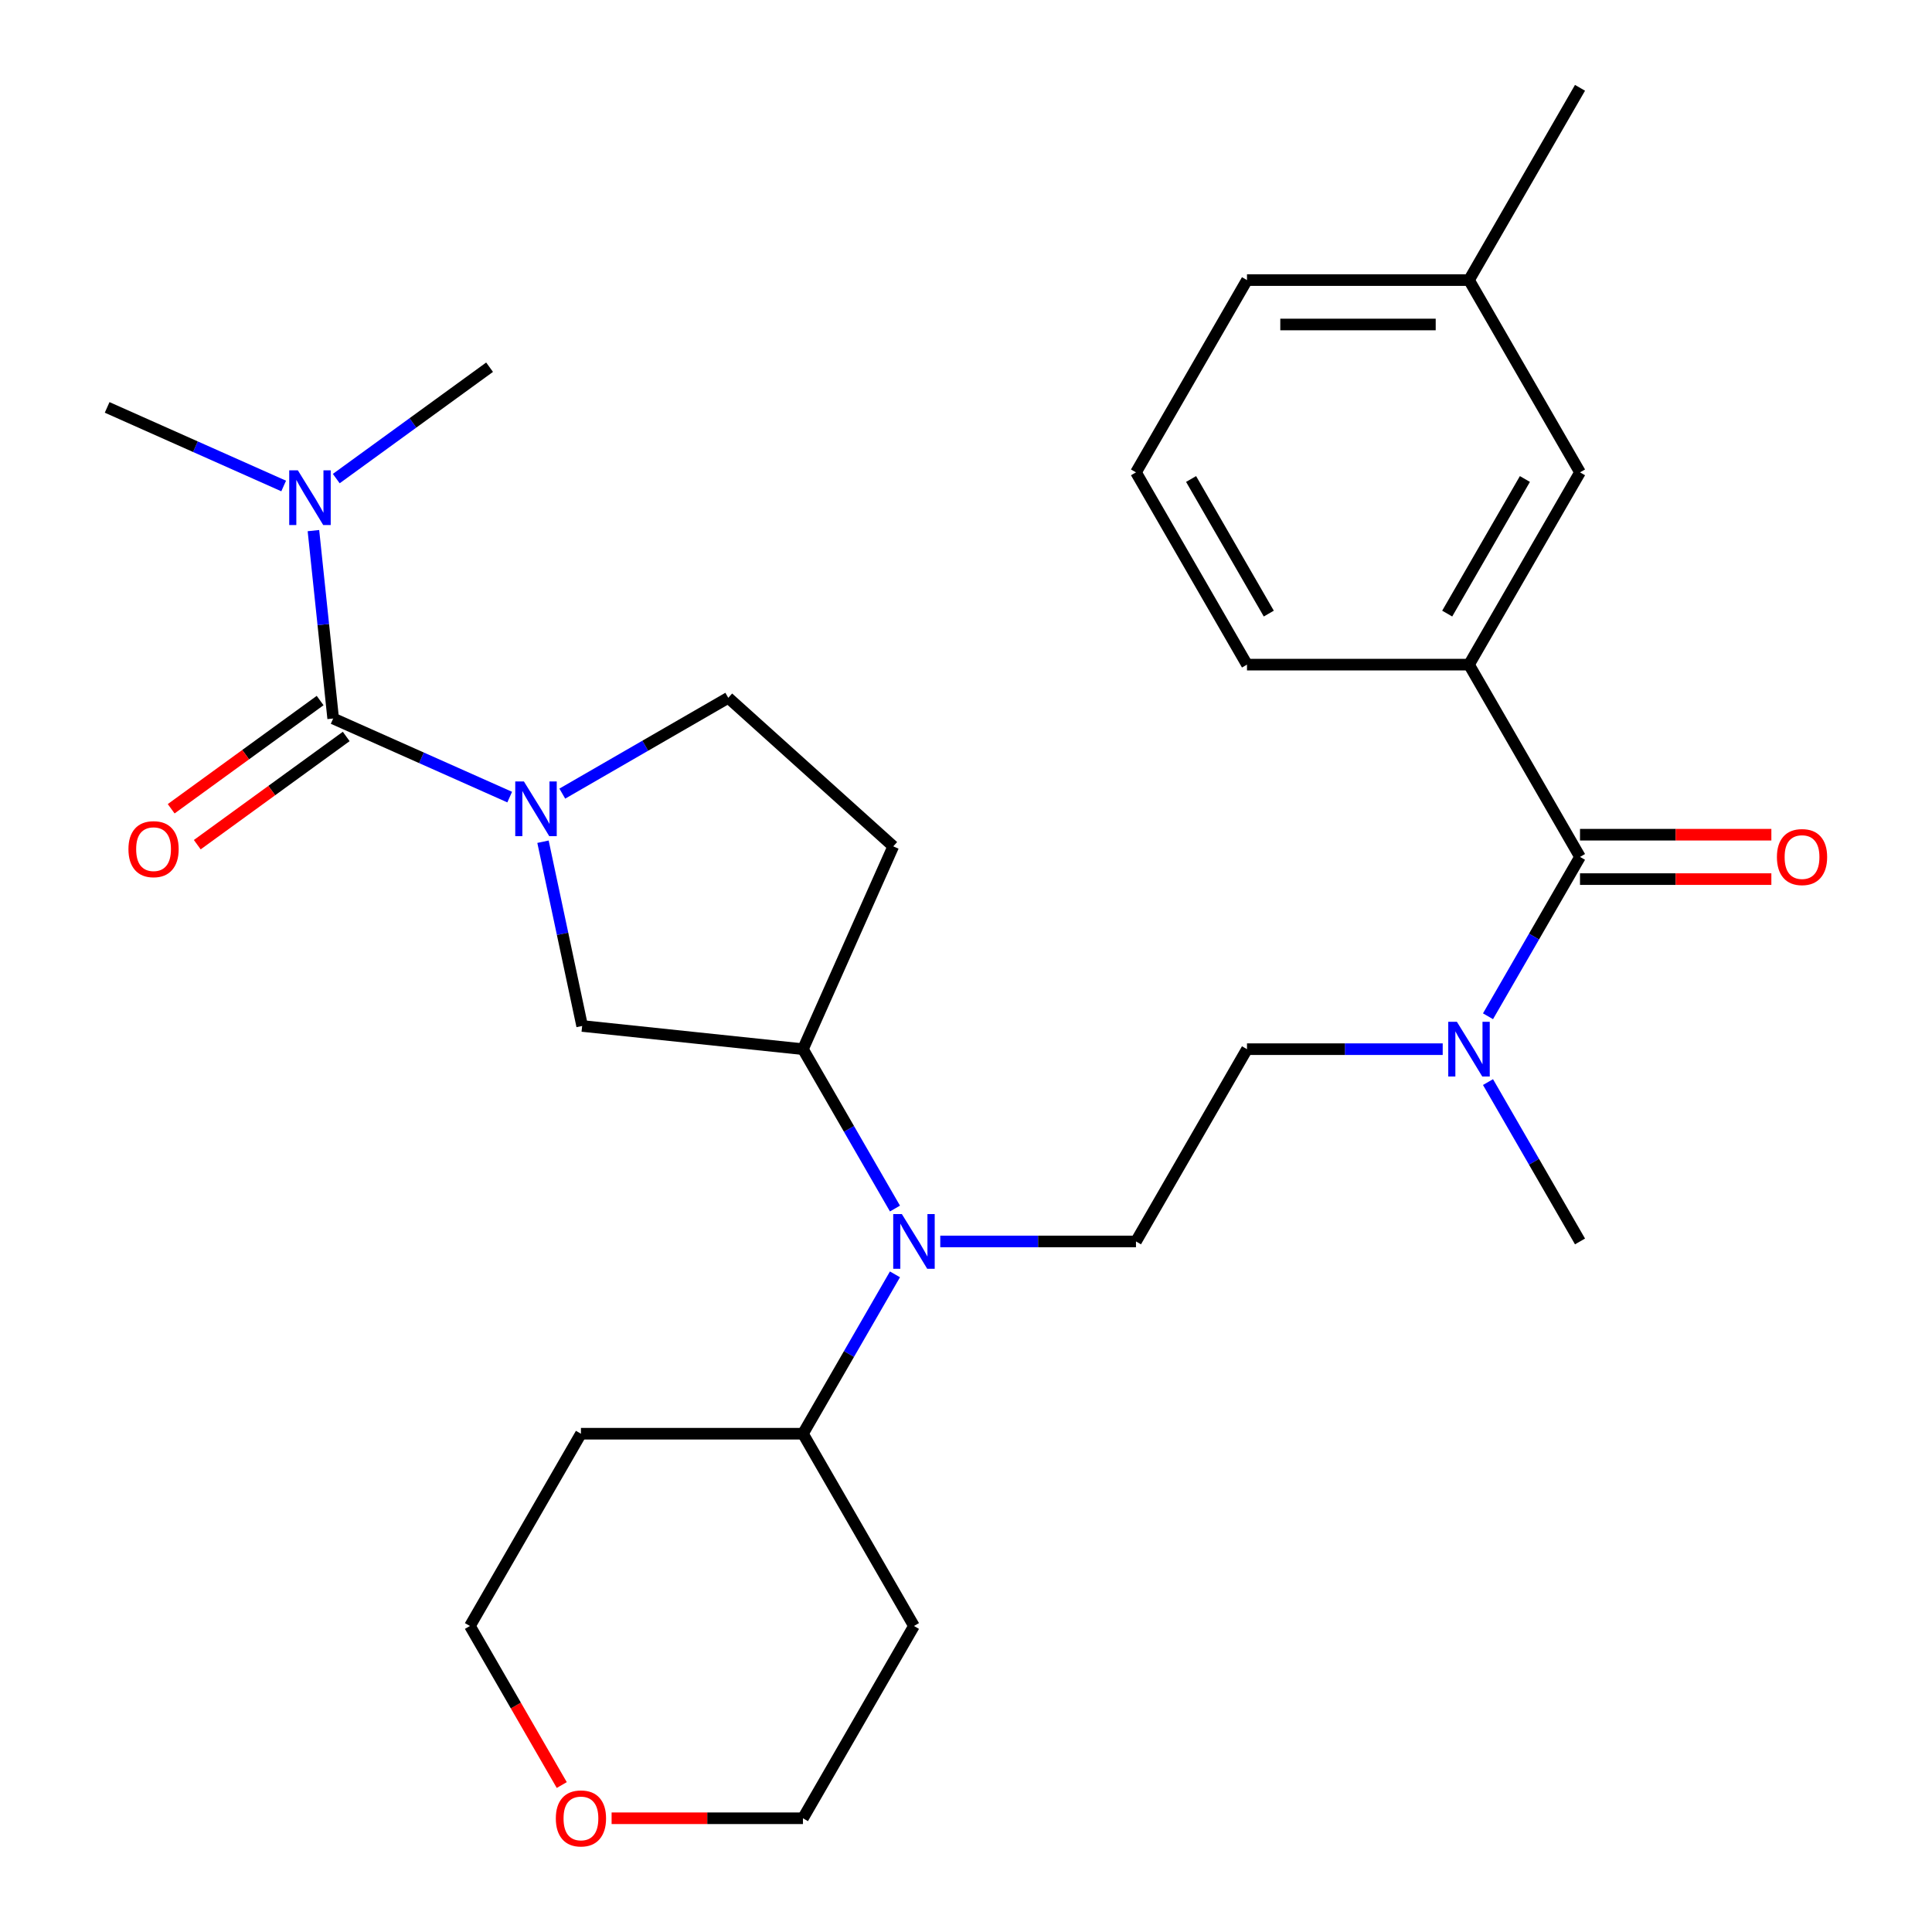 <?xml version='1.0' encoding='iso-8859-1'?>
<svg version='1.1' baseProfile='full'
              xmlns='http://www.w3.org/2000/svg'
                      xmlns:rdkit='http://www.rdkit.org/xml'
                      xmlns:xlink='http://www.w3.org/1999/xlink'
                  xml:space='preserve'
width='1000px' height='1000px' viewBox='0 0 1000 1000'>
<!-- END OF HEADER -->
<rect style='opacity:1.0;fill:#FFFFFF;stroke:none' width='1000' height='1000' x='0' y='0'> </rect>
<path class='bond-0' d='M 263.817,412.575 L 218.134,392.236' style='fill:none;fill-rule:evenodd;stroke:#0000FF;stroke-width:6px;stroke-linecap:butt;stroke-linejoin:miter;stroke-opacity:1' />
<path class='bond-0' d='M 218.134,392.236 L 172.45,371.896' style='fill:none;fill-rule:evenodd;stroke:#000000;stroke-width:6px;stroke-linecap:butt;stroke-linejoin:miter;stroke-opacity:1' />
<path class='bond-4' d='M 281.051,435.669 L 291.187,483.355' style='fill:none;fill-rule:evenodd;stroke:#0000FF;stroke-width:6px;stroke-linecap:butt;stroke-linejoin:miter;stroke-opacity:1' />
<path class='bond-4' d='M 291.187,483.355 L 301.322,531.04' style='fill:none;fill-rule:evenodd;stroke:#000000;stroke-width:6px;stroke-linecap:butt;stroke-linejoin:miter;stroke-opacity:1' />
<path class='bond-9' d='M 291.043,410.777 L 333.996,385.978' style='fill:none;fill-rule:evenodd;stroke:#0000FF;stroke-width:6px;stroke-linecap:butt;stroke-linejoin:miter;stroke-opacity:1' />
<path class='bond-9' d='M 333.996,385.978 L 376.95,361.179' style='fill:none;fill-rule:evenodd;stroke:#000000;stroke-width:6px;stroke-linecap:butt;stroke-linejoin:miter;stroke-opacity:1' />
<path class='bond-8' d='M 172.45,371.896 L 167.339,323.269' style='fill:none;fill-rule:evenodd;stroke:#000000;stroke-width:6px;stroke-linecap:butt;stroke-linejoin:miter;stroke-opacity:1' />
<path class='bond-8' d='M 167.339,323.269 L 162.228,274.643' style='fill:none;fill-rule:evenodd;stroke:#0000FF;stroke-width:6px;stroke-linecap:butt;stroke-linejoin:miter;stroke-opacity:1' />
<path class='bond-11' d='M 165.695,362.599 L 127.148,390.606' style='fill:none;fill-rule:evenodd;stroke:#000000;stroke-width:6px;stroke-linecap:butt;stroke-linejoin:miter;stroke-opacity:1' />
<path class='bond-11' d='M 127.148,390.606 L 88.6,418.612' style='fill:none;fill-rule:evenodd;stroke:#FF0000;stroke-width:6px;stroke-linecap:butt;stroke-linejoin:miter;stroke-opacity:1' />
<path class='bond-11' d='M 179.204,381.193 L 140.657,409.199' style='fill:none;fill-rule:evenodd;stroke:#000000;stroke-width:6px;stroke-linecap:butt;stroke-linejoin:miter;stroke-opacity:1' />
<path class='bond-11' d='M 140.657,409.199 L 102.109,437.206' style='fill:none;fill-rule:evenodd;stroke:#FF0000;stroke-width:6px;stroke-linecap:butt;stroke-linejoin:miter;stroke-opacity:1' />
<path class='bond-1' d='M 817.811,443.533 L 794,484.776' style='fill:none;fill-rule:evenodd;stroke:#000000;stroke-width:6px;stroke-linecap:butt;stroke-linejoin:miter;stroke-opacity:1' />
<path class='bond-1' d='M 794,484.776 L 770.188,526.019' style='fill:none;fill-rule:evenodd;stroke:#0000FF;stroke-width:6px;stroke-linecap:butt;stroke-linejoin:miter;stroke-opacity:1' />
<path class='bond-5' d='M 817.811,443.533 L 760.354,344.013' style='fill:none;fill-rule:evenodd;stroke:#000000;stroke-width:6px;stroke-linecap:butt;stroke-linejoin:miter;stroke-opacity:1' />
<path class='bond-12' d='M 817.811,455.024 L 867.333,455.024' style='fill:none;fill-rule:evenodd;stroke:#000000;stroke-width:6px;stroke-linecap:butt;stroke-linejoin:miter;stroke-opacity:1' />
<path class='bond-12' d='M 867.333,455.024 L 916.854,455.024' style='fill:none;fill-rule:evenodd;stroke:#FF0000;stroke-width:6px;stroke-linecap:butt;stroke-linejoin:miter;stroke-opacity:1' />
<path class='bond-12' d='M 817.811,432.041 L 867.333,432.041' style='fill:none;fill-rule:evenodd;stroke:#000000;stroke-width:6px;stroke-linecap:butt;stroke-linejoin:miter;stroke-opacity:1' />
<path class='bond-12' d='M 867.333,432.041 L 916.854,432.041' style='fill:none;fill-rule:evenodd;stroke:#FF0000;stroke-width:6px;stroke-linecap:butt;stroke-linejoin:miter;stroke-opacity:1' />
<path class='bond-2' d='M 463.232,625.539 L 439.42,584.295' style='fill:none;fill-rule:evenodd;stroke:#0000FF;stroke-width:6px;stroke-linecap:butt;stroke-linejoin:miter;stroke-opacity:1' />
<path class='bond-2' d='M 439.42,584.295 L 415.608,543.052' style='fill:none;fill-rule:evenodd;stroke:#000000;stroke-width:6px;stroke-linecap:butt;stroke-linejoin:miter;stroke-opacity:1' />
<path class='bond-7' d='M 486.679,642.572 L 537.33,642.572' style='fill:none;fill-rule:evenodd;stroke:#0000FF;stroke-width:6px;stroke-linecap:butt;stroke-linejoin:miter;stroke-opacity:1' />
<path class='bond-7' d='M 537.33,642.572 L 587.981,642.572' style='fill:none;fill-rule:evenodd;stroke:#000000;stroke-width:6px;stroke-linecap:butt;stroke-linejoin:miter;stroke-opacity:1' />
<path class='bond-15' d='M 463.232,659.604 L 439.42,700.848' style='fill:none;fill-rule:evenodd;stroke:#0000FF;stroke-width:6px;stroke-linecap:butt;stroke-linejoin:miter;stroke-opacity:1' />
<path class='bond-15' d='M 439.42,700.848 L 415.608,742.091' style='fill:none;fill-rule:evenodd;stroke:#000000;stroke-width:6px;stroke-linecap:butt;stroke-linejoin:miter;stroke-opacity:1' />
<path class='bond-3' d='M 415.608,543.052 L 301.322,531.04' style='fill:none;fill-rule:evenodd;stroke:#000000;stroke-width:6px;stroke-linecap:butt;stroke-linejoin:miter;stroke-opacity:1' />
<path class='bond-29' d='M 415.608,543.052 L 462.348,438.072' style='fill:none;fill-rule:evenodd;stroke:#000000;stroke-width:6px;stroke-linecap:butt;stroke-linejoin:miter;stroke-opacity:1' />
<path class='bond-13' d='M 760.354,344.013 L 817.811,244.494' style='fill:none;fill-rule:evenodd;stroke:#000000;stroke-width:6px;stroke-linecap:butt;stroke-linejoin:miter;stroke-opacity:1' />
<path class='bond-13' d='M 749.069,317.594 L 789.289,247.93' style='fill:none;fill-rule:evenodd;stroke:#000000;stroke-width:6px;stroke-linecap:butt;stroke-linejoin:miter;stroke-opacity:1' />
<path class='bond-20' d='M 760.354,344.013 L 645.439,344.013' style='fill:none;fill-rule:evenodd;stroke:#000000;stroke-width:6px;stroke-linecap:butt;stroke-linejoin:miter;stroke-opacity:1' />
<path class='bond-6' d='M 746.741,543.052 L 696.09,543.052' style='fill:none;fill-rule:evenodd;stroke:#0000FF;stroke-width:6px;stroke-linecap:butt;stroke-linejoin:miter;stroke-opacity:1' />
<path class='bond-6' d='M 696.09,543.052 L 645.439,543.052' style='fill:none;fill-rule:evenodd;stroke:#000000;stroke-width:6px;stroke-linecap:butt;stroke-linejoin:miter;stroke-opacity:1' />
<path class='bond-24' d='M 770.188,560.085 L 794,601.328' style='fill:none;fill-rule:evenodd;stroke:#0000FF;stroke-width:6px;stroke-linecap:butt;stroke-linejoin:miter;stroke-opacity:1' />
<path class='bond-24' d='M 794,601.328 L 817.811,642.572' style='fill:none;fill-rule:evenodd;stroke:#000000;stroke-width:6px;stroke-linecap:butt;stroke-linejoin:miter;stroke-opacity:1' />
<path class='bond-14' d='M 587.981,642.572 L 645.439,543.052' style='fill:none;fill-rule:evenodd;stroke:#000000;stroke-width:6px;stroke-linecap:butt;stroke-linejoin:miter;stroke-opacity:1' />
<path class='bond-25' d='M 146.825,251.549 L 101.141,231.21' style='fill:none;fill-rule:evenodd;stroke:#0000FF;stroke-width:6px;stroke-linecap:butt;stroke-linejoin:miter;stroke-opacity:1' />
<path class='bond-25' d='M 101.141,231.21 L 55.458,210.87' style='fill:none;fill-rule:evenodd;stroke:#000000;stroke-width:6px;stroke-linecap:butt;stroke-linejoin:miter;stroke-opacity:1' />
<path class='bond-26' d='M 174.051,247.72 L 213.729,218.892' style='fill:none;fill-rule:evenodd;stroke:#0000FF;stroke-width:6px;stroke-linecap:butt;stroke-linejoin:miter;stroke-opacity:1' />
<path class='bond-26' d='M 213.729,218.892 L 253.406,190.065' style='fill:none;fill-rule:evenodd;stroke:#000000;stroke-width:6px;stroke-linecap:butt;stroke-linejoin:miter;stroke-opacity:1' />
<path class='bond-10' d='M 376.95,361.179 L 462.348,438.072' style='fill:none;fill-rule:evenodd;stroke:#000000;stroke-width:6px;stroke-linecap:butt;stroke-linejoin:miter;stroke-opacity:1' />
<path class='bond-17' d='M 817.811,244.494 L 760.354,144.974' style='fill:none;fill-rule:evenodd;stroke:#000000;stroke-width:6px;stroke-linecap:butt;stroke-linejoin:miter;stroke-opacity:1' />
<path class='bond-18' d='M 415.608,742.091 L 473.066,841.611' style='fill:none;fill-rule:evenodd;stroke:#000000;stroke-width:6px;stroke-linecap:butt;stroke-linejoin:miter;stroke-opacity:1' />
<path class='bond-19' d='M 415.608,742.091 L 300.693,742.091' style='fill:none;fill-rule:evenodd;stroke:#000000;stroke-width:6px;stroke-linecap:butt;stroke-linejoin:miter;stroke-opacity:1' />
<path class='bond-16' d='M 290.767,923.937 L 267.001,882.774' style='fill:none;fill-rule:evenodd;stroke:#FF0000;stroke-width:6px;stroke-linecap:butt;stroke-linejoin:miter;stroke-opacity:1' />
<path class='bond-16' d='M 267.001,882.774 L 243.235,841.611' style='fill:none;fill-rule:evenodd;stroke:#000000;stroke-width:6px;stroke-linecap:butt;stroke-linejoin:miter;stroke-opacity:1' />
<path class='bond-30' d='M 316.566,941.13 L 366.087,941.13' style='fill:none;fill-rule:evenodd;stroke:#FF0000;stroke-width:6px;stroke-linecap:butt;stroke-linejoin:miter;stroke-opacity:1' />
<path class='bond-30' d='M 366.087,941.13 L 415.608,941.13' style='fill:none;fill-rule:evenodd;stroke:#000000;stroke-width:6px;stroke-linecap:butt;stroke-linejoin:miter;stroke-opacity:1' />
<path class='bond-28' d='M 760.354,144.974 L 817.811,45.455' style='fill:none;fill-rule:evenodd;stroke:#000000;stroke-width:6px;stroke-linecap:butt;stroke-linejoin:miter;stroke-opacity:1' />
<path class='bond-31' d='M 760.354,144.974 L 645.439,144.974' style='fill:none;fill-rule:evenodd;stroke:#000000;stroke-width:6px;stroke-linecap:butt;stroke-linejoin:miter;stroke-opacity:1' />
<path class='bond-31' d='M 743.117,167.957 L 662.676,167.957' style='fill:none;fill-rule:evenodd;stroke:#000000;stroke-width:6px;stroke-linecap:butt;stroke-linejoin:miter;stroke-opacity:1' />
<path class='bond-22' d='M 473.066,841.611 L 415.608,941.13' style='fill:none;fill-rule:evenodd;stroke:#000000;stroke-width:6px;stroke-linecap:butt;stroke-linejoin:miter;stroke-opacity:1' />
<path class='bond-21' d='M 300.693,742.091 L 243.235,841.611' style='fill:none;fill-rule:evenodd;stroke:#000000;stroke-width:6px;stroke-linecap:butt;stroke-linejoin:miter;stroke-opacity:1' />
<path class='bond-23' d='M 645.439,344.013 L 587.981,244.494' style='fill:none;fill-rule:evenodd;stroke:#000000;stroke-width:6px;stroke-linecap:butt;stroke-linejoin:miter;stroke-opacity:1' />
<path class='bond-23' d='M 656.724,317.594 L 616.504,247.93' style='fill:none;fill-rule:evenodd;stroke:#000000;stroke-width:6px;stroke-linecap:butt;stroke-linejoin:miter;stroke-opacity:1' />
<path class='bond-27' d='M 587.981,244.494 L 645.439,144.974' style='fill:none;fill-rule:evenodd;stroke:#000000;stroke-width:6px;stroke-linecap:butt;stroke-linejoin:miter;stroke-opacity:1' />
<path  class='atom-0' d='M 271.17 404.476
L 280.45 419.476
Q 281.37 420.956, 282.85 423.636
Q 284.33 426.316, 284.41 426.476
L 284.41 404.476
L 288.17 404.476
L 288.17 432.796
L 284.29 432.796
L 274.33 416.396
Q 273.17 414.476, 271.93 412.276
Q 270.73 410.076, 270.37 409.396
L 270.37 432.796
L 266.69 432.796
L 266.69 404.476
L 271.17 404.476
' fill='#0000FF'/>
<path  class='atom-3' d='M 466.806 628.412
L 476.086 643.412
Q 477.006 644.892, 478.486 647.572
Q 479.966 650.252, 480.046 650.412
L 480.046 628.412
L 483.806 628.412
L 483.806 656.732
L 479.926 656.732
L 469.966 640.332
Q 468.806 638.412, 467.566 636.212
Q 466.366 634.012, 466.006 633.332
L 466.006 656.732
L 462.326 656.732
L 462.326 628.412
L 466.806 628.412
' fill='#0000FF'/>
<path  class='atom-7' d='M 754.094 528.892
L 763.374 543.892
Q 764.294 545.372, 765.774 548.052
Q 767.254 550.732, 767.334 550.892
L 767.334 528.892
L 771.094 528.892
L 771.094 557.212
L 767.214 557.212
L 757.254 540.812
Q 756.094 538.892, 754.854 536.692
Q 753.654 534.492, 753.294 533.812
L 753.294 557.212
L 749.614 557.212
L 749.614 528.892
L 754.094 528.892
' fill='#0000FF'/>
<path  class='atom-9' d='M 154.178 243.45
L 163.458 258.45
Q 164.378 259.93, 165.858 262.61
Q 167.338 265.29, 167.418 265.45
L 167.418 243.45
L 171.178 243.45
L 171.178 271.77
L 167.298 271.77
L 157.338 255.37
Q 156.178 253.45, 154.938 251.25
Q 153.738 249.05, 153.378 248.37
L 153.378 271.77
L 149.698 271.77
L 149.698 243.45
L 154.178 243.45
' fill='#0000FF'/>
<path  class='atom-12' d='M 66.481 439.521
Q 66.481 432.721, 69.841 428.921
Q 73.201 425.121, 79.481 425.121
Q 85.761 425.121, 89.121 428.921
Q 92.481 432.721, 92.481 439.521
Q 92.481 446.401, 89.082 450.321
Q 85.681 454.201, 79.481 454.201
Q 73.242 454.201, 69.841 450.321
Q 66.481 446.441, 66.481 439.521
M 79.481 451.001
Q 83.802 451.001, 86.121 448.121
Q 88.481 445.201, 88.481 439.521
Q 88.481 433.961, 86.121 431.161
Q 83.802 428.321, 79.481 428.321
Q 75.162 428.321, 72.802 431.121
Q 70.481 433.921, 70.481 439.521
Q 70.481 445.241, 72.802 448.121
Q 75.162 451.001, 79.481 451.001
' fill='#FF0000'/>
<path  class='atom-13' d='M 919.727 443.613
Q 919.727 436.813, 923.087 433.013
Q 926.447 429.213, 932.727 429.213
Q 939.007 429.213, 942.367 433.013
Q 945.727 436.813, 945.727 443.613
Q 945.727 450.493, 942.327 454.413
Q 938.927 458.293, 932.727 458.293
Q 926.487 458.293, 923.087 454.413
Q 919.727 450.533, 919.727 443.613
M 932.727 455.093
Q 937.047 455.093, 939.367 452.213
Q 941.727 449.293, 941.727 443.613
Q 941.727 438.053, 939.367 435.253
Q 937.047 432.413, 932.727 432.413
Q 928.407 432.413, 926.047 435.213
Q 923.727 438.013, 923.727 443.613
Q 923.727 449.333, 926.047 452.213
Q 928.407 455.093, 932.727 455.093
' fill='#FF0000'/>
<path  class='atom-17' d='M 287.693 941.21
Q 287.693 934.41, 291.053 930.61
Q 294.413 926.81, 300.693 926.81
Q 306.973 926.81, 310.333 930.61
Q 313.693 934.41, 313.693 941.21
Q 313.693 948.09, 310.293 952.01
Q 306.893 955.89, 300.693 955.89
Q 294.453 955.89, 291.053 952.01
Q 287.693 948.13, 287.693 941.21
M 300.693 952.69
Q 305.013 952.69, 307.333 949.81
Q 309.693 946.89, 309.693 941.21
Q 309.693 935.65, 307.333 932.85
Q 305.013 930.01, 300.693 930.01
Q 296.373 930.01, 294.013 932.81
Q 291.693 935.61, 291.693 941.21
Q 291.693 946.93, 294.013 949.81
Q 296.373 952.69, 300.693 952.69
' fill='#FF0000'/>
</svg>
